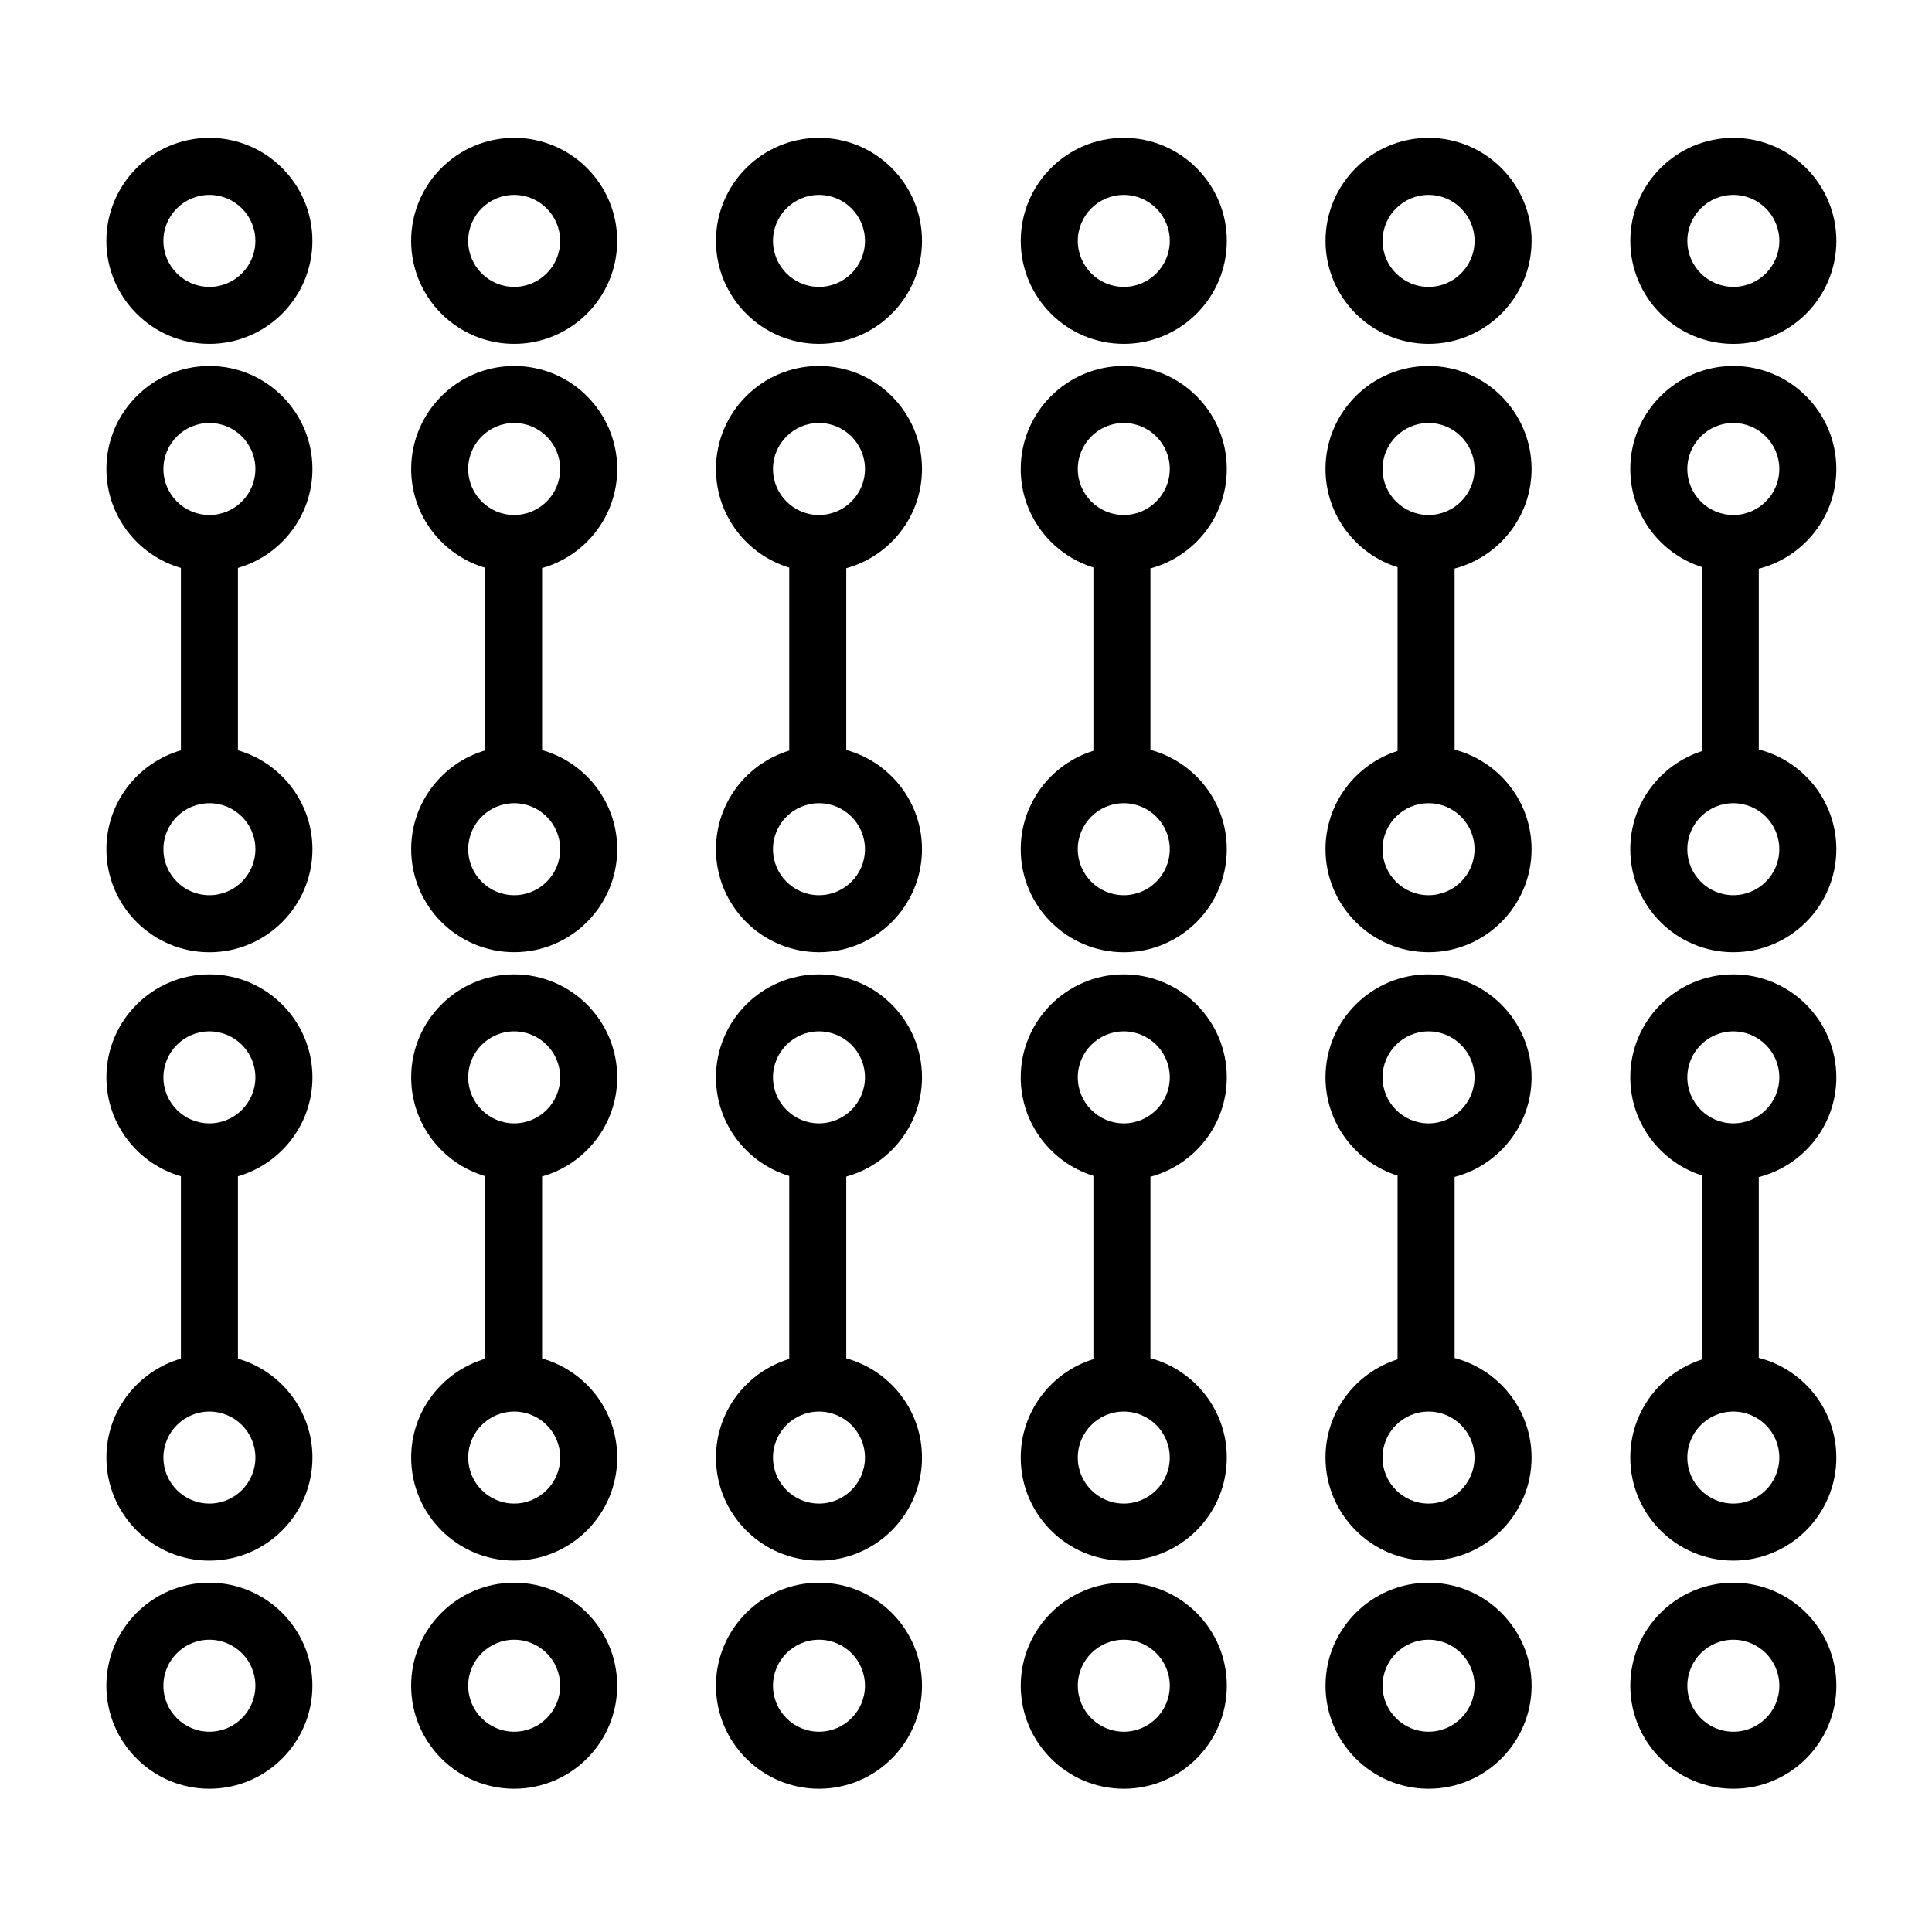 <?xml version="1.0" encoding="UTF-8"?>
<!-- Uploaded to: ICON Repo, www.iconrepo.com, Generator: ICON Repo Mixer Tools -->
<svg fill="#000000" width="800px" height="800px" version="1.1" viewBox="144 144 512 512" xmlns="http://www.w3.org/2000/svg">
 <g>
  <path d="m199.49 180.53c-15.055 0-27.301 12.246-27.301 27.301s12.246 27.301 27.301 27.301c15.055 0 27.301-12.246 27.301-27.301 0-15.051-12.246-27.301-27.301-27.301zm0 39.496c-6.723 0-12.188-5.465-12.188-12.188 0-6.723 5.465-12.188 12.188-12.188 6.723 0 12.188 5.465 12.188 12.188 0 6.719-5.465 12.188-12.188 12.188z"/>
  <path d="m280.26 180.53c-15.055 0-27.301 12.246-27.301 27.301s12.246 27.301 27.301 27.301c15.055 0 27.301-12.246 27.301-27.301 0.004-15.051-12.242-27.301-27.301-27.301zm0 39.496c-6.723 0-12.188-5.465-12.188-12.188 0-6.723 5.465-12.188 12.188-12.188 6.723 0 12.188 5.465 12.188 12.188 0 6.719-5.465 12.188-12.188 12.188z"/>
  <path d="m361.04 180.53c-15.055 0-27.301 12.246-27.301 27.301s12.246 27.301 27.301 27.301c15.055 0 27.301-12.246 27.301-27.301 0-15.051-12.246-27.301-27.301-27.301zm0 39.496c-6.723 0-12.188-5.465-12.188-12.188 0-6.723 5.465-12.188 12.188-12.188 6.723 0 12.188 5.465 12.188 12.188 0 6.719-5.469 12.188-12.188 12.188z"/>
  <path d="m441.82 180.53c-15.059 0-27.312 12.246-27.312 27.301s12.254 27.301 27.312 27.301c15.047 0 27.297-12.246 27.297-27.301-0.004-15.051-12.25-27.301-27.297-27.301zm0 39.496c-6.727 0-12.195-5.465-12.195-12.188 0-6.723 5.473-12.188 12.195-12.188 6.715 0 12.184 5.465 12.184 12.188-0.004 6.719-5.469 12.188-12.184 12.188z"/>
  <path d="m522.59 180.53c-15.059 0-27.312 12.246-27.312 27.301s12.254 27.301 27.312 27.301c15.047 0 27.297-12.246 27.297-27.301 0-15.051-12.25-27.301-27.297-27.301zm0 39.496c-6.727 0-12.195-5.465-12.195-12.188 0-6.723 5.473-12.188 12.195-12.188 6.715 0 12.184 5.465 12.184 12.188-0.004 6.719-5.469 12.188-12.184 12.188z"/>
  <path d="m603.36 235.14c15.047 0 27.297-12.246 27.297-27.301 0-15.055-12.246-27.301-27.297-27.301-15.059 0-27.312 12.246-27.312 27.301 0 15.055 12.254 27.301 27.312 27.301zm0-39.492c6.715 0 12.184 5.465 12.184 12.188 0 6.723-5.465 12.188-12.184 12.188-6.727 0-12.195-5.465-12.195-12.188 0-6.723 5.469-12.188 12.195-12.188z"/>
  <path d="m226.8 268.29c0-15.055-12.246-27.301-27.301-27.301s-27.301 12.246-27.301 27.301c0 12.43 8.359 22.93 19.746 26.219v48.332c-11.387 3.289-19.746 13.785-19.746 26.219 0 15.055 12.246 27.301 27.301 27.301s27.301-12.246 27.301-27.301c0-12.43-8.359-22.93-19.746-26.219v-48.332c11.383-3.289 19.746-13.789 19.746-26.219zm-15.117 100.76c0 6.723-5.465 12.188-12.188 12.188s-12.188-5.465-12.188-12.188c0-6.723 5.465-12.188 12.188-12.188s12.188 5.465 12.188 12.188zm-12.191-88.574c-6.723 0-12.188-5.465-12.188-12.188 0-6.723 5.465-12.188 12.188-12.188 6.723 0 12.188 5.465 12.188 12.188 0 6.719-5.465 12.188-12.188 12.188z"/>
  <path d="m307.57 268.29c0-15.055-12.246-27.301-27.301-27.301-15.055 0-27.301 12.246-27.301 27.301 0 12.375 8.281 22.832 19.582 26.172v48.41c-11.305 3.34-19.582 13.801-19.582 26.172 0 15.055 12.246 27.301 27.301 27.301 15.055 0 27.301-12.246 27.301-27.301 0-12.488-8.438-23.023-19.91-26.258v-48.238c11.469-3.234 19.91-13.77 19.91-26.258zm-15.113 100.76c0 6.723-5.465 12.188-12.188 12.188-6.723 0-12.188-5.465-12.188-12.188 0-6.723 5.465-12.188 12.188-12.188 6.719 0 12.188 5.465 12.188 12.188zm-12.195-88.574c-6.723 0-12.188-5.465-12.188-12.188 0-6.723 5.465-12.188 12.188-12.188 6.723 0 12.188 5.465 12.188 12.188 0 6.719-5.465 12.188-12.188 12.188z"/>
  <path d="m388.34 268.29c0-15.055-12.246-27.301-27.301-27.301-15.055 0-27.301 12.246-27.301 27.301 0 12.312 8.195 22.742 19.422 26.133v48.496c-11.227 3.391-19.422 13.82-19.422 26.133 0 15.055 12.246 27.301 27.301 27.301 15.055 0 27.301-12.246 27.301-27.301 0-12.551-8.52-23.121-20.07-26.301v-48.164c11.551-3.176 20.07-13.746 20.07-26.297zm-15.113 100.76c0 6.723-5.465 12.188-12.188 12.188-6.723 0-12.188-5.465-12.188-12.188 0-6.723 5.465-12.188 12.188-12.188 6.719 0 12.188 5.465 12.188 12.188zm-12.188-88.574c-6.723 0-12.188-5.465-12.188-12.188 0-6.723 5.465-12.188 12.188-12.188 6.723 0 12.188 5.465 12.188 12.188 0 6.719-5.469 12.188-12.188 12.188z"/>
  <path d="m469.11 268.29c0-15.055-12.246-27.301-27.297-27.301-15.059 0-27.312 12.246-27.312 27.301 0 12.258 8.117 22.645 19.262 26.094v48.582c-11.145 3.445-19.262 13.836-19.262 26.094 0 15.055 12.254 27.301 27.312 27.301 15.047 0 27.297-12.246 27.297-27.301 0-12.605-8.602-23.215-20.234-26.344v-48.078c11.637-3.133 20.234-13.742 20.234-26.348zm-15.113 100.76c0 6.723-5.465 12.188-12.184 12.188-6.727 0-12.195-5.465-12.195-12.188 0-6.723 5.473-12.188 12.195-12.188 6.719-0.004 12.184 5.465 12.184 12.188zm-12.18-88.574c-6.727 0-12.195-5.465-12.195-12.188 0-6.723 5.473-12.188 12.195-12.188 6.715 0 12.184 5.465 12.184 12.188-0.004 6.719-5.469 12.188-12.184 12.188z"/>
  <path d="m549.88 268.29c0-15.055-12.246-27.301-27.297-27.301-15.059 0-27.312 12.246-27.312 27.301 0 12.191 8.039 22.547 19.098 26.035v48.688c-11.059 3.492-19.098 13.844-19.098 26.035 0 15.055 12.254 27.301 27.312 27.301 15.047 0 27.297-12.246 27.297-27.301 0-12.664-8.68-23.312-20.395-26.383v-47.992c11.715-3.07 20.395-13.719 20.395-26.383zm-15.117 100.76c0 6.723-5.465 12.188-12.184 12.188-6.727 0-12.195-5.465-12.195-12.188 0-6.723 5.473-12.188 12.195-12.188 6.719-0.004 12.184 5.465 12.184 12.188zm-12.18-88.574c-6.727 0-12.195-5.465-12.195-12.188 0-6.723 5.473-12.188 12.195-12.188 6.715 0 12.184 5.465 12.184 12.188-0.004 6.719-5.469 12.188-12.184 12.188z"/>
  <path d="m630.65 268.29c0-15.055-12.246-27.301-27.297-27.301-15.059 0-27.312 12.246-27.312 27.301 0 12.137 7.965 22.434 18.938 25.977v48.809c-10.973 3.547-18.938 13.844-18.938 25.977 0 15.055 12.254 27.301 27.312 27.301 15.047 0 27.297-12.246 27.297-27.301 0-12.727-8.762-23.41-20.555-26.43v-47.906c11.793-3.016 20.555-13.699 20.555-26.426zm-15.113 100.76c0 6.723-5.465 12.188-12.184 12.188-6.727 0-12.195-5.465-12.195-12.188 0-6.723 5.473-12.188 12.195-12.188 6.715-0.004 12.184 5.465 12.184 12.188zm-12.184-88.574c-6.727 0-12.195-5.465-12.195-12.188 0-6.723 5.473-12.188 12.195-12.188 6.715 0 12.184 5.465 12.184 12.188 0 6.719-5.469 12.188-12.184 12.188z"/>
  <path d="m226.8 429.51c0-15.055-12.246-27.301-27.301-27.301s-27.301 12.246-27.301 27.301c0 12.434 8.359 22.934 19.746 26.219v48.332c-11.387 3.285-19.746 13.777-19.746 26.215 0 15.055 12.246 27.305 27.301 27.305s27.301-12.254 27.301-27.305c0-12.434-8.359-22.93-19.746-26.215v-48.332c11.383-3.285 19.746-13.785 19.746-26.219zm-15.117 100.76c0 6.723-5.465 12.191-12.188 12.191s-12.188-5.473-12.188-12.191c0-6.723 5.465-12.188 12.188-12.188s12.188 5.465 12.188 12.188zm-12.191-88.57c-6.723 0-12.188-5.473-12.188-12.191 0-6.723 5.465-12.188 12.188-12.188 6.723 0 12.188 5.465 12.188 12.188 0 6.719-5.465 12.191-12.188 12.191z"/>
  <path d="m307.57 429.51c0-15.055-12.246-27.301-27.301-27.301-15.055 0-27.301 12.246-27.301 27.301 0 12.375 8.281 22.836 19.582 26.18v48.406c-11.305 3.34-19.582 13.801-19.582 26.172 0 15.055 12.246 27.305 27.301 27.305 15.055 0 27.301-12.254 27.301-27.305 0-12.488-8.438-23.02-19.91-26.258v-48.238c11.469-3.234 19.91-13.77 19.91-26.262zm-15.113 100.76c0 6.723-5.465 12.191-12.188 12.191-6.723 0-12.188-5.473-12.188-12.191 0-6.723 5.465-12.188 12.188-12.188 6.719 0 12.188 5.465 12.188 12.188zm-12.195-88.57c-6.723 0-12.188-5.473-12.188-12.191 0-6.723 5.465-12.188 12.188-12.188 6.723 0 12.188 5.465 12.188 12.188 0 6.719-5.465 12.191-12.188 12.191z"/>
  <path d="m388.34 429.51c0-15.055-12.246-27.301-27.301-27.301-15.055 0-27.301 12.246-27.301 27.301 0 12.312 8.195 22.742 19.422 26.137v48.496c-11.227 3.391-19.422 13.816-19.422 26.133 0 15.055 12.246 27.305 27.301 27.305 15.055 0 27.301-12.254 27.301-27.305 0-12.543-8.52-23.121-20.07-26.301v-48.164c11.551-3.184 20.07-13.754 20.07-26.301zm-15.113 100.76c0 6.723-5.465 12.191-12.188 12.191-6.723 0-12.188-5.473-12.188-12.191 0-6.723 5.465-12.188 12.188-12.188 6.719 0 12.188 5.465 12.188 12.188zm-12.188-88.57c-6.723 0-12.188-5.473-12.188-12.191 0-6.723 5.465-12.188 12.188-12.188 6.723 0 12.188 5.465 12.188 12.188 0 6.719-5.469 12.191-12.188 12.191z"/>
  <path d="m469.11 429.51c0-15.055-12.246-27.301-27.297-27.301-15.059 0-27.312 12.246-27.312 27.301 0 12.258 8.117 22.652 19.262 26.094v48.586c-11.145 3.441-19.262 13.828-19.262 26.086 0 15.055 12.254 27.305 27.312 27.305 15.047 0 27.297-12.254 27.297-27.305 0-12.609-8.602-23.211-20.234-26.344v-48.074c11.637-3.129 20.234-13.738 20.234-26.348zm-15.113 100.76c0 6.723-5.465 12.191-12.184 12.191-6.727 0-12.195-5.473-12.195-12.191 0-6.723 5.473-12.188 12.195-12.188 6.719 0 12.184 5.465 12.184 12.188zm-12.18-88.57c-6.727 0-12.195-5.473-12.195-12.191 0-6.723 5.473-12.188 12.195-12.188 6.715 0 12.184 5.465 12.184 12.188-0.004 6.719-5.469 12.191-12.184 12.191z"/>
  <path d="m549.88 429.51c0-15.055-12.246-27.301-27.297-27.301-15.059 0-27.312 12.246-27.312 27.301 0 12.195 8.039 22.551 19.098 26.043v48.684c-11.059 3.492-19.098 13.84-19.098 26.035 0 15.055 12.254 27.305 27.312 27.305 15.047 0 27.297-12.254 27.297-27.305 0-12.664-8.68-23.312-20.395-26.379v-47.992c11.715-3.074 20.395-13.727 20.395-26.391zm-15.117 100.76c0 6.723-5.465 12.191-12.184 12.191-6.727 0-12.195-5.473-12.195-12.191 0-6.723 5.473-12.188 12.195-12.188 6.719 0 12.184 5.465 12.184 12.188zm-12.18-88.57c-6.727 0-12.195-5.473-12.195-12.191 0-6.723 5.473-12.188 12.195-12.188 6.715 0 12.184 5.465 12.184 12.188-0.004 6.719-5.469 12.191-12.184 12.191z"/>
  <path d="m630.65 429.51c0-15.055-12.246-27.301-27.297-27.301-15.059 0-27.312 12.246-27.312 27.301 0 12.133 7.965 22.434 18.938 25.98v48.805c-10.973 3.543-18.938 13.844-18.938 25.977 0 15.055 12.254 27.305 27.312 27.305 15.047 0 27.297-12.254 27.297-27.305 0-12.723-8.762-23.406-20.555-26.426v-47.906c11.793-3.016 20.555-13.703 20.555-26.43zm-15.113 100.76c0 6.723-5.465 12.191-12.184 12.191-6.727 0-12.195-5.473-12.195-12.191 0-6.723 5.473-12.188 12.195-12.188 6.715 0 12.184 5.465 12.184 12.188zm-12.184-88.57c-6.727 0-12.195-5.473-12.195-12.191 0-6.723 5.473-12.188 12.195-12.188 6.715 0 12.184 5.465 12.184 12.188 0 6.719-5.469 12.191-12.184 12.191z"/>
  <path d="m199.49 563.43c-15.055 0-27.301 12.246-27.301 27.301 0 15.055 12.246 27.305 27.301 27.305 15.055 0 27.301-12.254 27.301-27.305 0-15.055-12.246-27.301-27.301-27.301zm0 39.492c-6.723 0-12.188-5.473-12.188-12.191 0-6.723 5.465-12.188 12.188-12.188 6.723 0 12.188 5.465 12.188 12.188 0 6.719-5.465 12.191-12.188 12.191z"/>
  <path d="m280.26 563.43c-15.055 0-27.301 12.246-27.301 27.301 0 15.055 12.246 27.305 27.301 27.305 15.055 0 27.301-12.254 27.301-27.305 0.004-15.055-12.242-27.301-27.301-27.301zm0 39.492c-6.723 0-12.188-5.473-12.188-12.191 0-6.723 5.465-12.188 12.188-12.188 6.723 0 12.188 5.465 12.188 12.188 0 6.719-5.465 12.191-12.188 12.191z"/>
  <path d="m361.04 563.43c-15.055 0-27.301 12.246-27.301 27.301 0 15.055 12.246 27.305 27.301 27.305 15.055 0 27.301-12.254 27.301-27.305 0-15.055-12.246-27.301-27.301-27.301zm0 39.492c-6.723 0-12.188-5.473-12.188-12.191 0-6.723 5.465-12.188 12.188-12.188 6.723 0 12.188 5.465 12.188 12.188 0 6.719-5.469 12.191-12.188 12.191z"/>
  <path d="m441.82 563.43c-15.059 0-27.312 12.246-27.312 27.301 0 15.055 12.254 27.305 27.312 27.305 15.047 0 27.297-12.254 27.297-27.305-0.004-15.055-12.25-27.301-27.297-27.301zm0 39.492c-6.727 0-12.195-5.473-12.195-12.191 0-6.723 5.473-12.188 12.195-12.188 6.715 0 12.184 5.465 12.184 12.188-0.004 6.719-5.469 12.191-12.184 12.191z"/>
  <path d="m522.59 563.43c-15.059 0-27.312 12.246-27.312 27.301 0 15.055 12.254 27.305 27.312 27.305 15.047 0 27.297-12.254 27.297-27.305 0-15.055-12.25-27.301-27.297-27.301zm0 39.492c-6.727 0-12.195-5.473-12.195-12.191 0-6.723 5.473-12.188 12.195-12.188 6.715 0 12.184 5.465 12.184 12.188-0.004 6.719-5.469 12.191-12.184 12.191z"/>
  <path d="m603.36 563.43c-15.059 0-27.312 12.246-27.312 27.301 0 15.055 12.254 27.305 27.312 27.305 15.047 0 27.297-12.254 27.297-27.305 0-15.055-12.242-27.301-27.297-27.301zm0 39.492c-6.727 0-12.195-5.473-12.195-12.191 0-6.723 5.473-12.188 12.195-12.188 6.715 0 12.184 5.465 12.184 12.188 0 6.719-5.469 12.191-12.184 12.191z"/>
 </g>
</svg>
